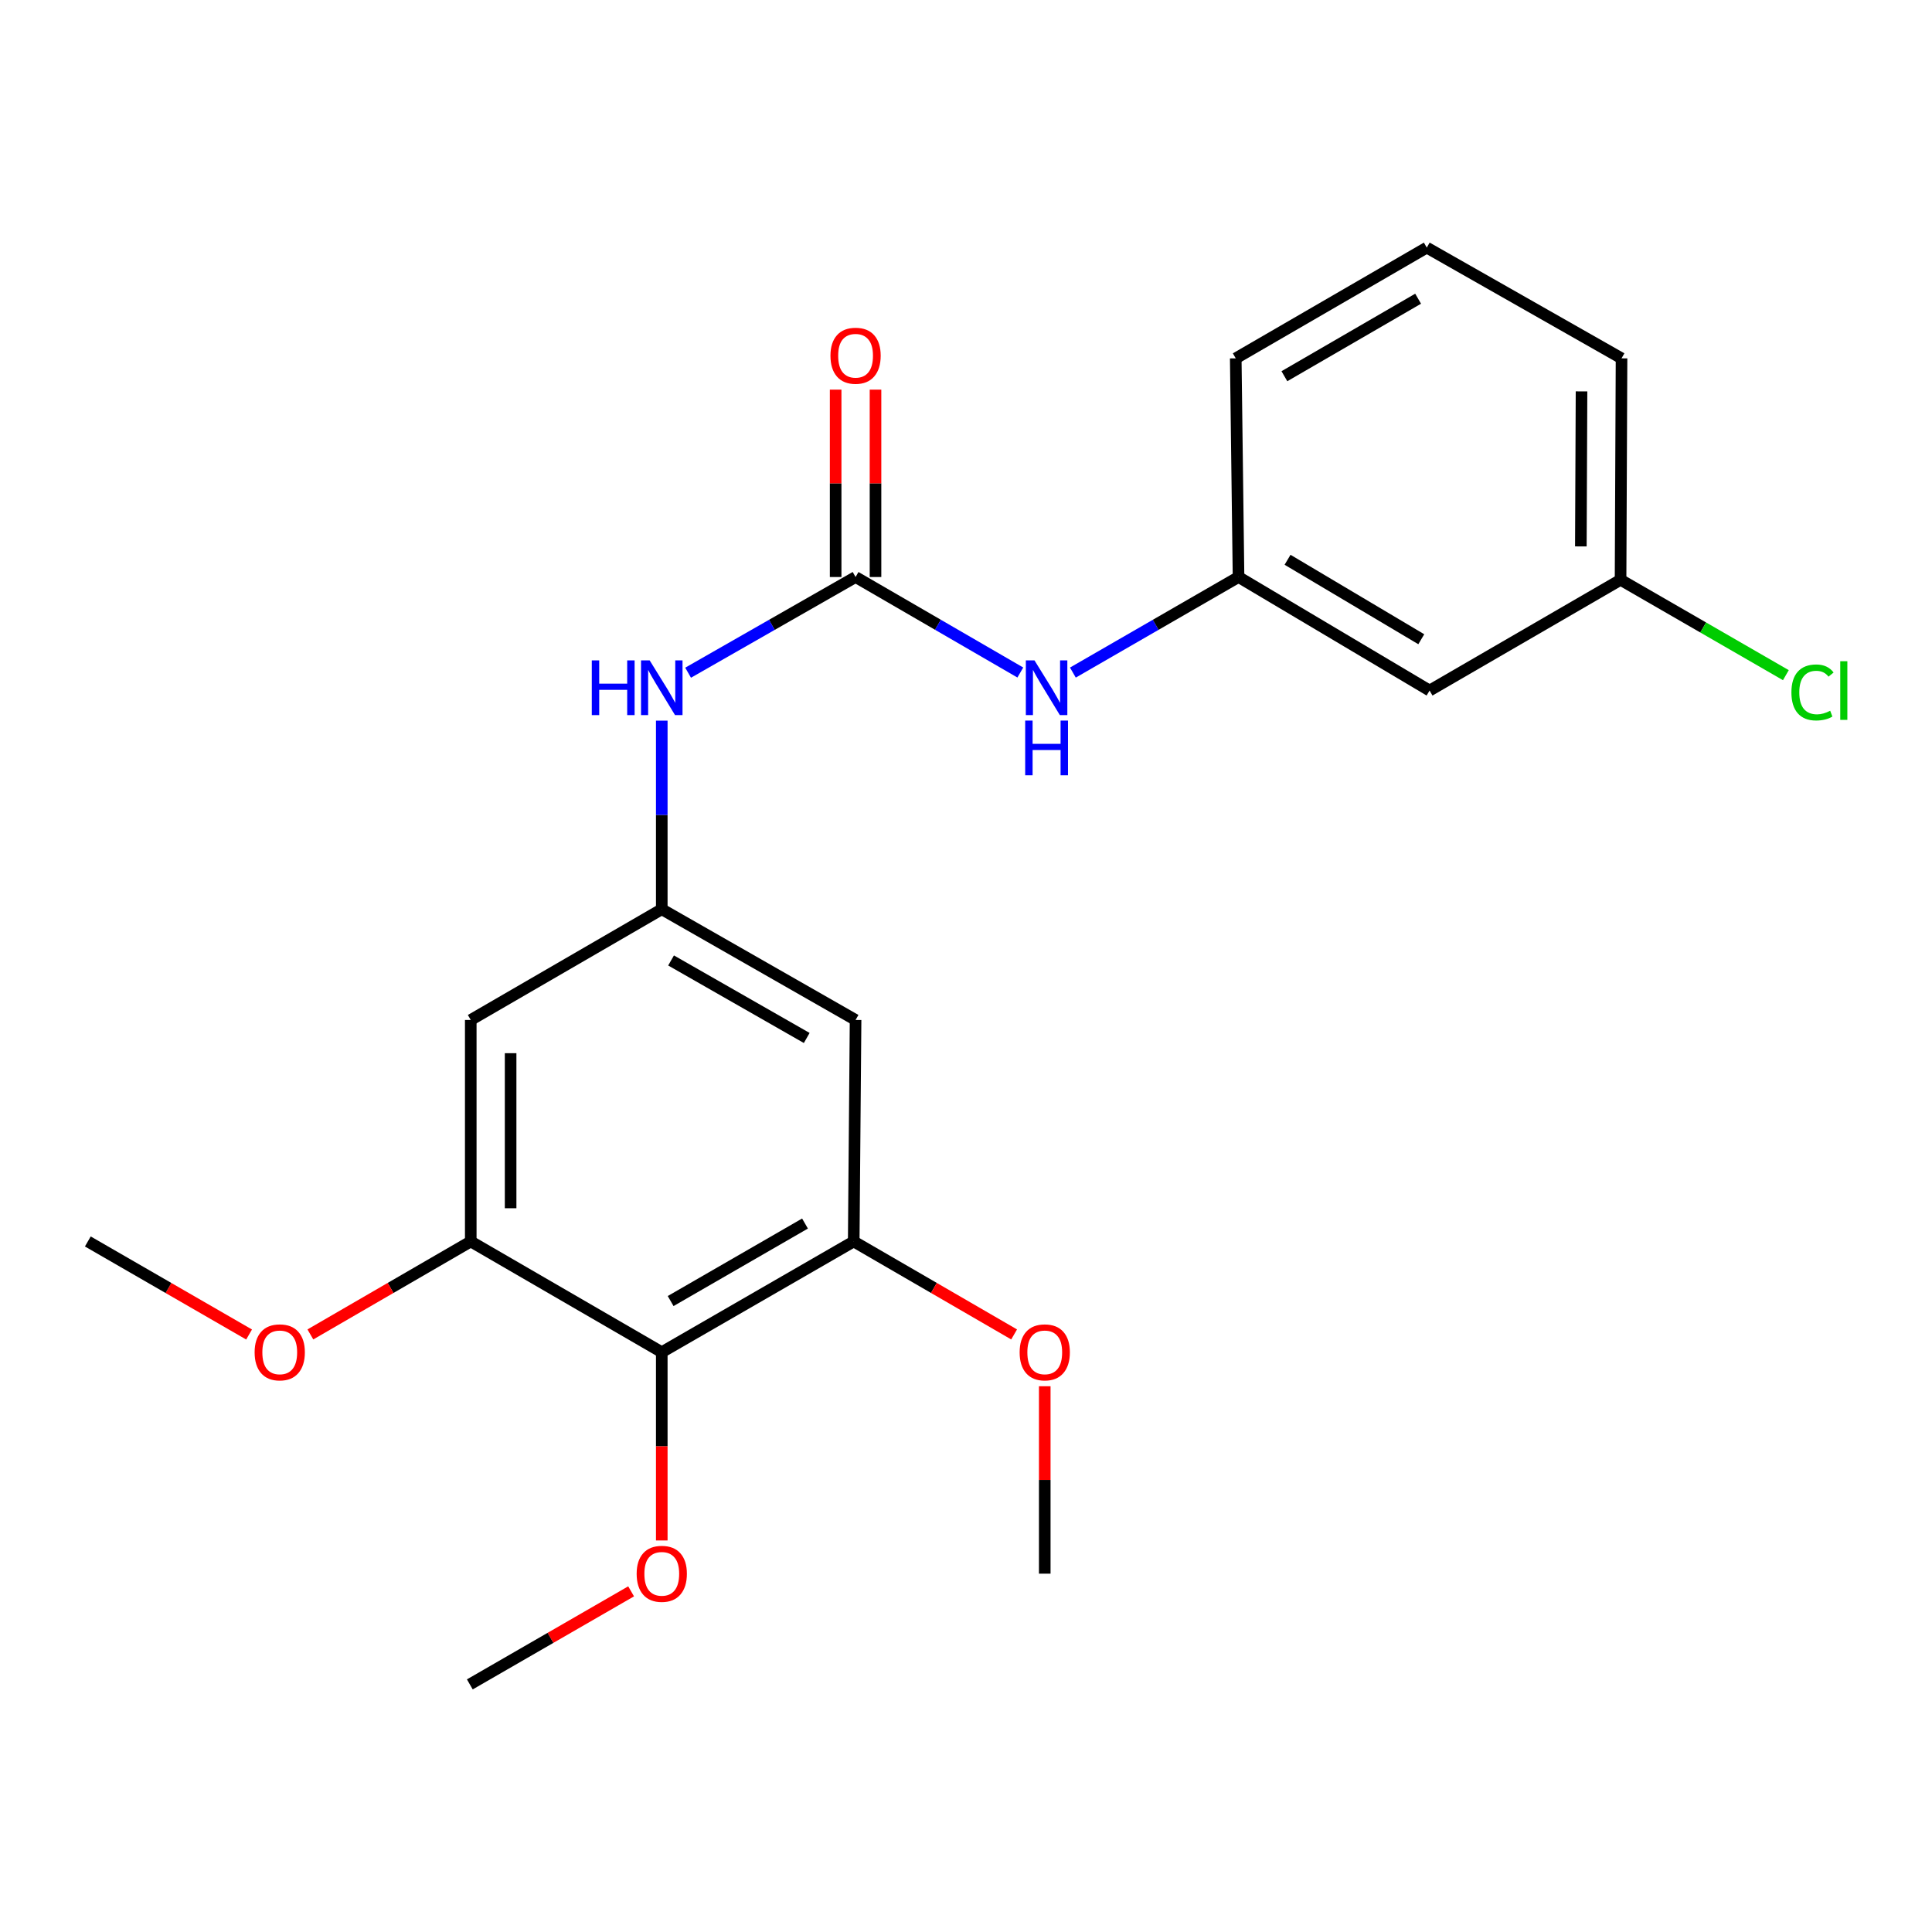 <?xml version='1.0' encoding='iso-8859-1'?>
<svg version='1.1' baseProfile='full'
              xmlns='http://www.w3.org/2000/svg'
                      xmlns:rdkit='http://www.rdkit.org/xml'
                      xmlns:xlink='http://www.w3.org/1999/xlink'
                  xml:space='preserve'
width='1000px' height='1000px' viewBox='0 0 1000 1000'>
<!-- END OF HEADER -->
<rect style='opacity:1.0;fill:#FFFFFF;stroke:none' width='1000' height='1000' x='0' y='0'> </rect>
<path class='bond-6' d='M 442.844,298.663 L 399.502,323.427' style='fill:none;fill-rule:evenodd;stroke:#000000;stroke-width:6px;stroke-linecap:butt;stroke-linejoin:miter;stroke-opacity:1' />
<path class='bond-6' d='M 399.502,323.427 L 356.159,348.192' style='fill:none;fill-rule:evenodd;stroke:#0000FF;stroke-width:6px;stroke-linecap:butt;stroke-linejoin:miter;stroke-opacity:1' />
<path class='bond-7' d='M 442.844,298.663 L 485.48,323.38' style='fill:none;fill-rule:evenodd;stroke:#000000;stroke-width:6px;stroke-linecap:butt;stroke-linejoin:miter;stroke-opacity:1' />
<path class='bond-7' d='M 485.48,323.38 L 528.116,348.096' style='fill:none;fill-rule:evenodd;stroke:#0000FF;stroke-width:6px;stroke-linecap:butt;stroke-linejoin:miter;stroke-opacity:1' />
<path class='bond-8' d='M 453.161,298.663 L 453.161,250.166' style='fill:none;fill-rule:evenodd;stroke:#000000;stroke-width:6px;stroke-linecap:butt;stroke-linejoin:miter;stroke-opacity:1' />
<path class='bond-8' d='M 453.161,250.166 L 453.161,201.67' style='fill:none;fill-rule:evenodd;stroke:#FF0000;stroke-width:6px;stroke-linecap:butt;stroke-linejoin:miter;stroke-opacity:1' />
<path class='bond-8' d='M 432.527,298.663 L 432.527,250.166' style='fill:none;fill-rule:evenodd;stroke:#000000;stroke-width:6px;stroke-linecap:butt;stroke-linejoin:miter;stroke-opacity:1' />
<path class='bond-8' d='M 432.527,250.166 L 432.527,201.67' style='fill:none;fill-rule:evenodd;stroke:#FF0000;stroke-width:6px;stroke-linecap:butt;stroke-linejoin:miter;stroke-opacity:1' />
<path class='bond-0' d='M 342.531,699.893 L 441.881,642.577' style='fill:none;fill-rule:evenodd;stroke:#000000;stroke-width:6px;stroke-linecap:butt;stroke-linejoin:miter;stroke-opacity:1' />
<path class='bond-0' d='M 347.123,673.423 L 416.668,633.302' style='fill:none;fill-rule:evenodd;stroke:#000000;stroke-width:6px;stroke-linecap:butt;stroke-linejoin:miter;stroke-opacity:1' />
<path class='bond-11' d='M 342.531,699.893 L 342.531,748.615' style='fill:none;fill-rule:evenodd;stroke:#000000;stroke-width:6px;stroke-linecap:butt;stroke-linejoin:miter;stroke-opacity:1' />
<path class='bond-11' d='M 342.531,748.615 L 342.531,797.337' style='fill:none;fill-rule:evenodd;stroke:#FF0000;stroke-width:6px;stroke-linecap:butt;stroke-linejoin:miter;stroke-opacity:1' />
<path class='bond-22' d='M 342.531,699.893 L 243.662,642.577' style='fill:none;fill-rule:evenodd;stroke:#000000;stroke-width:6px;stroke-linecap:butt;stroke-linejoin:miter;stroke-opacity:1' />
<path class='bond-1' d='M 441.881,642.577 L 442.844,527.935' style='fill:none;fill-rule:evenodd;stroke:#000000;stroke-width:6px;stroke-linecap:butt;stroke-linejoin:miter;stroke-opacity:1' />
<path class='bond-14' d='M 441.881,642.577 L 483.393,666.639' style='fill:none;fill-rule:evenodd;stroke:#000000;stroke-width:6px;stroke-linecap:butt;stroke-linejoin:miter;stroke-opacity:1' />
<path class='bond-14' d='M 483.393,666.639 L 524.904,690.701' style='fill:none;fill-rule:evenodd;stroke:#FF0000;stroke-width:6px;stroke-linecap:butt;stroke-linejoin:miter;stroke-opacity:1' />
<path class='bond-2' d='M 243.662,642.577 L 243.662,527.935' style='fill:none;fill-rule:evenodd;stroke:#000000;stroke-width:6px;stroke-linecap:butt;stroke-linejoin:miter;stroke-opacity:1' />
<path class='bond-2' d='M 264.296,625.381 L 264.296,545.132' style='fill:none;fill-rule:evenodd;stroke:#000000;stroke-width:6px;stroke-linecap:butt;stroke-linejoin:miter;stroke-opacity:1' />
<path class='bond-13' d='M 243.662,642.577 L 202.156,666.639' style='fill:none;fill-rule:evenodd;stroke:#000000;stroke-width:6px;stroke-linecap:butt;stroke-linejoin:miter;stroke-opacity:1' />
<path class='bond-13' d='M 202.156,666.639 L 160.65,690.7' style='fill:none;fill-rule:evenodd;stroke:#FF0000;stroke-width:6px;stroke-linecap:butt;stroke-linejoin:miter;stroke-opacity:1' />
<path class='bond-3' d='M 342.531,470.62 L 342.531,421.812' style='fill:none;fill-rule:evenodd;stroke:#000000;stroke-width:6px;stroke-linecap:butt;stroke-linejoin:miter;stroke-opacity:1' />
<path class='bond-3' d='M 342.531,421.812 L 342.531,373.004' style='fill:none;fill-rule:evenodd;stroke:#0000FF;stroke-width:6px;stroke-linecap:butt;stroke-linejoin:miter;stroke-opacity:1' />
<path class='bond-4' d='M 342.531,470.62 L 243.662,527.935' style='fill:none;fill-rule:evenodd;stroke:#000000;stroke-width:6px;stroke-linecap:butt;stroke-linejoin:miter;stroke-opacity:1' />
<path class='bond-5' d='M 342.531,470.62 L 442.844,527.935' style='fill:none;fill-rule:evenodd;stroke:#000000;stroke-width:6px;stroke-linecap:butt;stroke-linejoin:miter;stroke-opacity:1' />
<path class='bond-5' d='M 347.342,497.133 L 417.561,537.254' style='fill:none;fill-rule:evenodd;stroke:#000000;stroke-width:6px;stroke-linecap:butt;stroke-linejoin:miter;stroke-opacity:1' />
<path class='bond-9' d='M 555.32,348.128 L 598.192,323.396' style='fill:none;fill-rule:evenodd;stroke:#0000FF;stroke-width:6px;stroke-linecap:butt;stroke-linejoin:miter;stroke-opacity:1' />
<path class='bond-9' d='M 598.192,323.396 L 641.063,298.663' style='fill:none;fill-rule:evenodd;stroke:#000000;stroke-width:6px;stroke-linecap:butt;stroke-linejoin:miter;stroke-opacity:1' />
<path class='bond-10' d='M 641.063,298.663 L 739.943,357.423' style='fill:none;fill-rule:evenodd;stroke:#000000;stroke-width:6px;stroke-linecap:butt;stroke-linejoin:miter;stroke-opacity:1' />
<path class='bond-10' d='M 666.436,289.739 L 735.652,330.871' style='fill:none;fill-rule:evenodd;stroke:#000000;stroke-width:6px;stroke-linecap:butt;stroke-linejoin:miter;stroke-opacity:1' />
<path class='bond-17' d='M 641.063,298.663 L 639.619,185.477' style='fill:none;fill-rule:evenodd;stroke:#000000;stroke-width:6px;stroke-linecap:butt;stroke-linejoin:miter;stroke-opacity:1' />
<path class='bond-12' d='M 739.943,357.423 L 838.8,300.107' style='fill:none;fill-rule:evenodd;stroke:#000000;stroke-width:6px;stroke-linecap:butt;stroke-linejoin:miter;stroke-opacity:1' />
<path class='bond-19' d='M 326.663,823.677 L 284.922,847.758' style='fill:none;fill-rule:evenodd;stroke:#FF0000;stroke-width:6px;stroke-linecap:butt;stroke-linejoin:miter;stroke-opacity:1' />
<path class='bond-19' d='M 284.922,847.758 L 243.181,871.838' style='fill:none;fill-rule:evenodd;stroke:#000000;stroke-width:6px;stroke-linecap:butt;stroke-linejoin:miter;stroke-opacity:1' />
<path class='bond-15' d='M 838.8,300.107 L 881.582,324.788' style='fill:none;fill-rule:evenodd;stroke:#000000;stroke-width:6px;stroke-linecap:butt;stroke-linejoin:miter;stroke-opacity:1' />
<path class='bond-15' d='M 881.582,324.788 L 924.363,349.469' style='fill:none;fill-rule:evenodd;stroke:#00CC00;stroke-width:6px;stroke-linecap:butt;stroke-linejoin:miter;stroke-opacity:1' />
<path class='bond-23' d='M 838.8,300.107 L 839.305,185.477' style='fill:none;fill-rule:evenodd;stroke:#000000;stroke-width:6px;stroke-linecap:butt;stroke-linejoin:miter;stroke-opacity:1' />
<path class='bond-23' d='M 818.243,282.822 L 818.596,202.581' style='fill:none;fill-rule:evenodd;stroke:#000000;stroke-width:6px;stroke-linecap:butt;stroke-linejoin:miter;stroke-opacity:1' />
<path class='bond-20' d='M 128.926,690.738 L 87.19,666.658' style='fill:none;fill-rule:evenodd;stroke:#FF0000;stroke-width:6px;stroke-linecap:butt;stroke-linejoin:miter;stroke-opacity:1' />
<path class='bond-20' d='M 87.19,666.658 L 45.455,642.577' style='fill:none;fill-rule:evenodd;stroke:#000000;stroke-width:6px;stroke-linecap:butt;stroke-linejoin:miter;stroke-opacity:1' />
<path class='bond-21' d='M 540.761,717.518 L 540.761,766.021' style='fill:none;fill-rule:evenodd;stroke:#FF0000;stroke-width:6px;stroke-linecap:butt;stroke-linejoin:miter;stroke-opacity:1' />
<path class='bond-21' d='M 540.761,766.021 L 540.761,814.523' style='fill:none;fill-rule:evenodd;stroke:#000000;stroke-width:6px;stroke-linecap:butt;stroke-linejoin:miter;stroke-opacity:1' />
<path class='bond-16' d='M 738.499,128.162 L 639.619,185.477' style='fill:none;fill-rule:evenodd;stroke:#000000;stroke-width:6px;stroke-linecap:butt;stroke-linejoin:miter;stroke-opacity:1' />
<path class='bond-16' d='M 734.014,154.61 L 664.798,194.731' style='fill:none;fill-rule:evenodd;stroke:#000000;stroke-width:6px;stroke-linecap:butt;stroke-linejoin:miter;stroke-opacity:1' />
<path class='bond-18' d='M 738.499,128.162 L 839.305,185.477' style='fill:none;fill-rule:evenodd;stroke:#000000;stroke-width:6px;stroke-linecap:butt;stroke-linejoin:miter;stroke-opacity:1' />
<path  class='atom-7' d='M 306.311 341.818
L 310.151 341.818
L 310.151 353.858
L 324.631 353.858
L 324.631 341.818
L 328.471 341.818
L 328.471 370.138
L 324.631 370.138
L 324.631 357.058
L 310.151 357.058
L 310.151 370.138
L 306.311 370.138
L 306.311 341.818
' fill='#0000FF'/>
<path  class='atom-7' d='M 336.271 341.818
L 345.551 356.818
Q 346.471 358.298, 347.951 360.978
Q 349.431 363.658, 349.511 363.818
L 349.511 341.818
L 353.271 341.818
L 353.271 370.138
L 349.391 370.138
L 339.431 353.738
Q 338.271 351.818, 337.031 349.618
Q 335.831 347.418, 335.471 346.738
L 335.471 370.138
L 331.791 370.138
L 331.791 341.818
L 336.271 341.818
' fill='#0000FF'/>
<path  class='atom-8' d='M 535.453 341.818
L 544.733 356.818
Q 545.653 358.298, 547.133 360.978
Q 548.613 363.658, 548.693 363.818
L 548.693 341.818
L 552.453 341.818
L 552.453 370.138
L 548.573 370.138
L 538.613 353.738
Q 537.453 351.818, 536.213 349.618
Q 535.013 347.418, 534.653 346.738
L 534.653 370.138
L 530.973 370.138
L 530.973 341.818
L 535.453 341.818
' fill='#0000FF'/>
<path  class='atom-8' d='M 530.633 372.97
L 534.473 372.97
L 534.473 385.01
L 548.953 385.01
L 548.953 372.97
L 552.793 372.97
L 552.793 401.29
L 548.953 401.29
L 548.953 388.21
L 534.473 388.21
L 534.473 401.29
L 530.633 401.29
L 530.633 372.97
' fill='#0000FF'/>
<path  class='atom-9' d='M 429.844 184.124
Q 429.844 177.324, 433.204 173.524
Q 436.564 169.724, 442.844 169.724
Q 449.124 169.724, 452.484 173.524
Q 455.844 177.324, 455.844 184.124
Q 455.844 191.004, 452.444 194.924
Q 449.044 198.804, 442.844 198.804
Q 436.604 198.804, 433.204 194.924
Q 429.844 191.044, 429.844 184.124
M 442.844 195.604
Q 447.164 195.604, 449.484 192.724
Q 451.844 189.804, 451.844 184.124
Q 451.844 178.564, 449.484 175.764
Q 447.164 172.924, 442.844 172.924
Q 438.524 172.924, 436.164 175.724
Q 433.844 178.524, 433.844 184.124
Q 433.844 189.844, 436.164 192.724
Q 438.524 195.604, 442.844 195.604
' fill='#FF0000'/>
<path  class='atom-12' d='M 329.531 814.603
Q 329.531 807.803, 332.891 804.003
Q 336.251 800.203, 342.531 800.203
Q 348.811 800.203, 352.171 804.003
Q 355.531 807.803, 355.531 814.603
Q 355.531 821.483, 352.131 825.403
Q 348.731 829.283, 342.531 829.283
Q 336.291 829.283, 332.891 825.403
Q 329.531 821.523, 329.531 814.603
M 342.531 826.083
Q 346.851 826.083, 349.171 823.203
Q 351.531 820.283, 351.531 814.603
Q 351.531 809.043, 349.171 806.243
Q 346.851 803.403, 342.531 803.403
Q 338.211 803.403, 335.851 806.203
Q 333.531 809.003, 333.531 814.603
Q 333.531 820.323, 335.851 823.203
Q 338.211 826.083, 342.531 826.083
' fill='#FF0000'/>
<path  class='atom-14' d='M 131.793 699.973
Q 131.793 693.173, 135.153 689.373
Q 138.513 685.573, 144.793 685.573
Q 151.073 685.573, 154.433 689.373
Q 157.793 693.173, 157.793 699.973
Q 157.793 706.853, 154.393 710.773
Q 150.993 714.653, 144.793 714.653
Q 138.553 714.653, 135.153 710.773
Q 131.793 706.893, 131.793 699.973
M 144.793 711.453
Q 149.113 711.453, 151.433 708.573
Q 153.793 705.653, 153.793 699.973
Q 153.793 694.413, 151.433 691.613
Q 149.113 688.773, 144.793 688.773
Q 140.473 688.773, 138.113 691.573
Q 135.793 694.373, 135.793 699.973
Q 135.793 705.693, 138.113 708.573
Q 140.473 711.453, 144.793 711.453
' fill='#FF0000'/>
<path  class='atom-15' d='M 527.761 699.973
Q 527.761 693.173, 531.121 689.373
Q 534.481 685.573, 540.761 685.573
Q 547.041 685.573, 550.401 689.373
Q 553.761 693.173, 553.761 699.973
Q 553.761 706.853, 550.361 710.773
Q 546.961 714.653, 540.761 714.653
Q 534.521 714.653, 531.121 710.773
Q 527.761 706.893, 527.761 699.973
M 540.761 711.453
Q 545.081 711.453, 547.401 708.573
Q 549.761 705.653, 549.761 699.973
Q 549.761 694.413, 547.401 691.613
Q 545.081 688.773, 540.761 688.773
Q 536.441 688.773, 534.081 691.573
Q 531.761 694.373, 531.761 699.973
Q 531.761 705.693, 534.081 708.573
Q 536.441 711.453, 540.761 711.453
' fill='#FF0000'/>
<path  class='atom-16' d='M 927.231 358.403
Q 927.231 351.363, 930.511 347.683
Q 933.831 343.963, 940.111 343.963
Q 945.951 343.963, 949.071 348.083
L 946.431 350.243
Q 944.151 347.243, 940.111 347.243
Q 935.831 347.243, 933.551 350.123
Q 931.311 352.963, 931.311 358.403
Q 931.311 364.003, 933.631 366.883
Q 935.991 369.763, 940.551 369.763
Q 943.671 369.763, 947.311 367.883
L 948.431 370.883
Q 946.951 371.843, 944.711 372.403
Q 942.471 372.963, 939.991 372.963
Q 933.831 372.963, 930.511 369.203
Q 927.231 365.443, 927.231 358.403
' fill='#00CC00'/>
<path  class='atom-16' d='M 952.511 342.243
L 956.191 342.243
L 956.191 372.603
L 952.511 372.603
L 952.511 342.243
' fill='#00CC00'/>
</svg>
